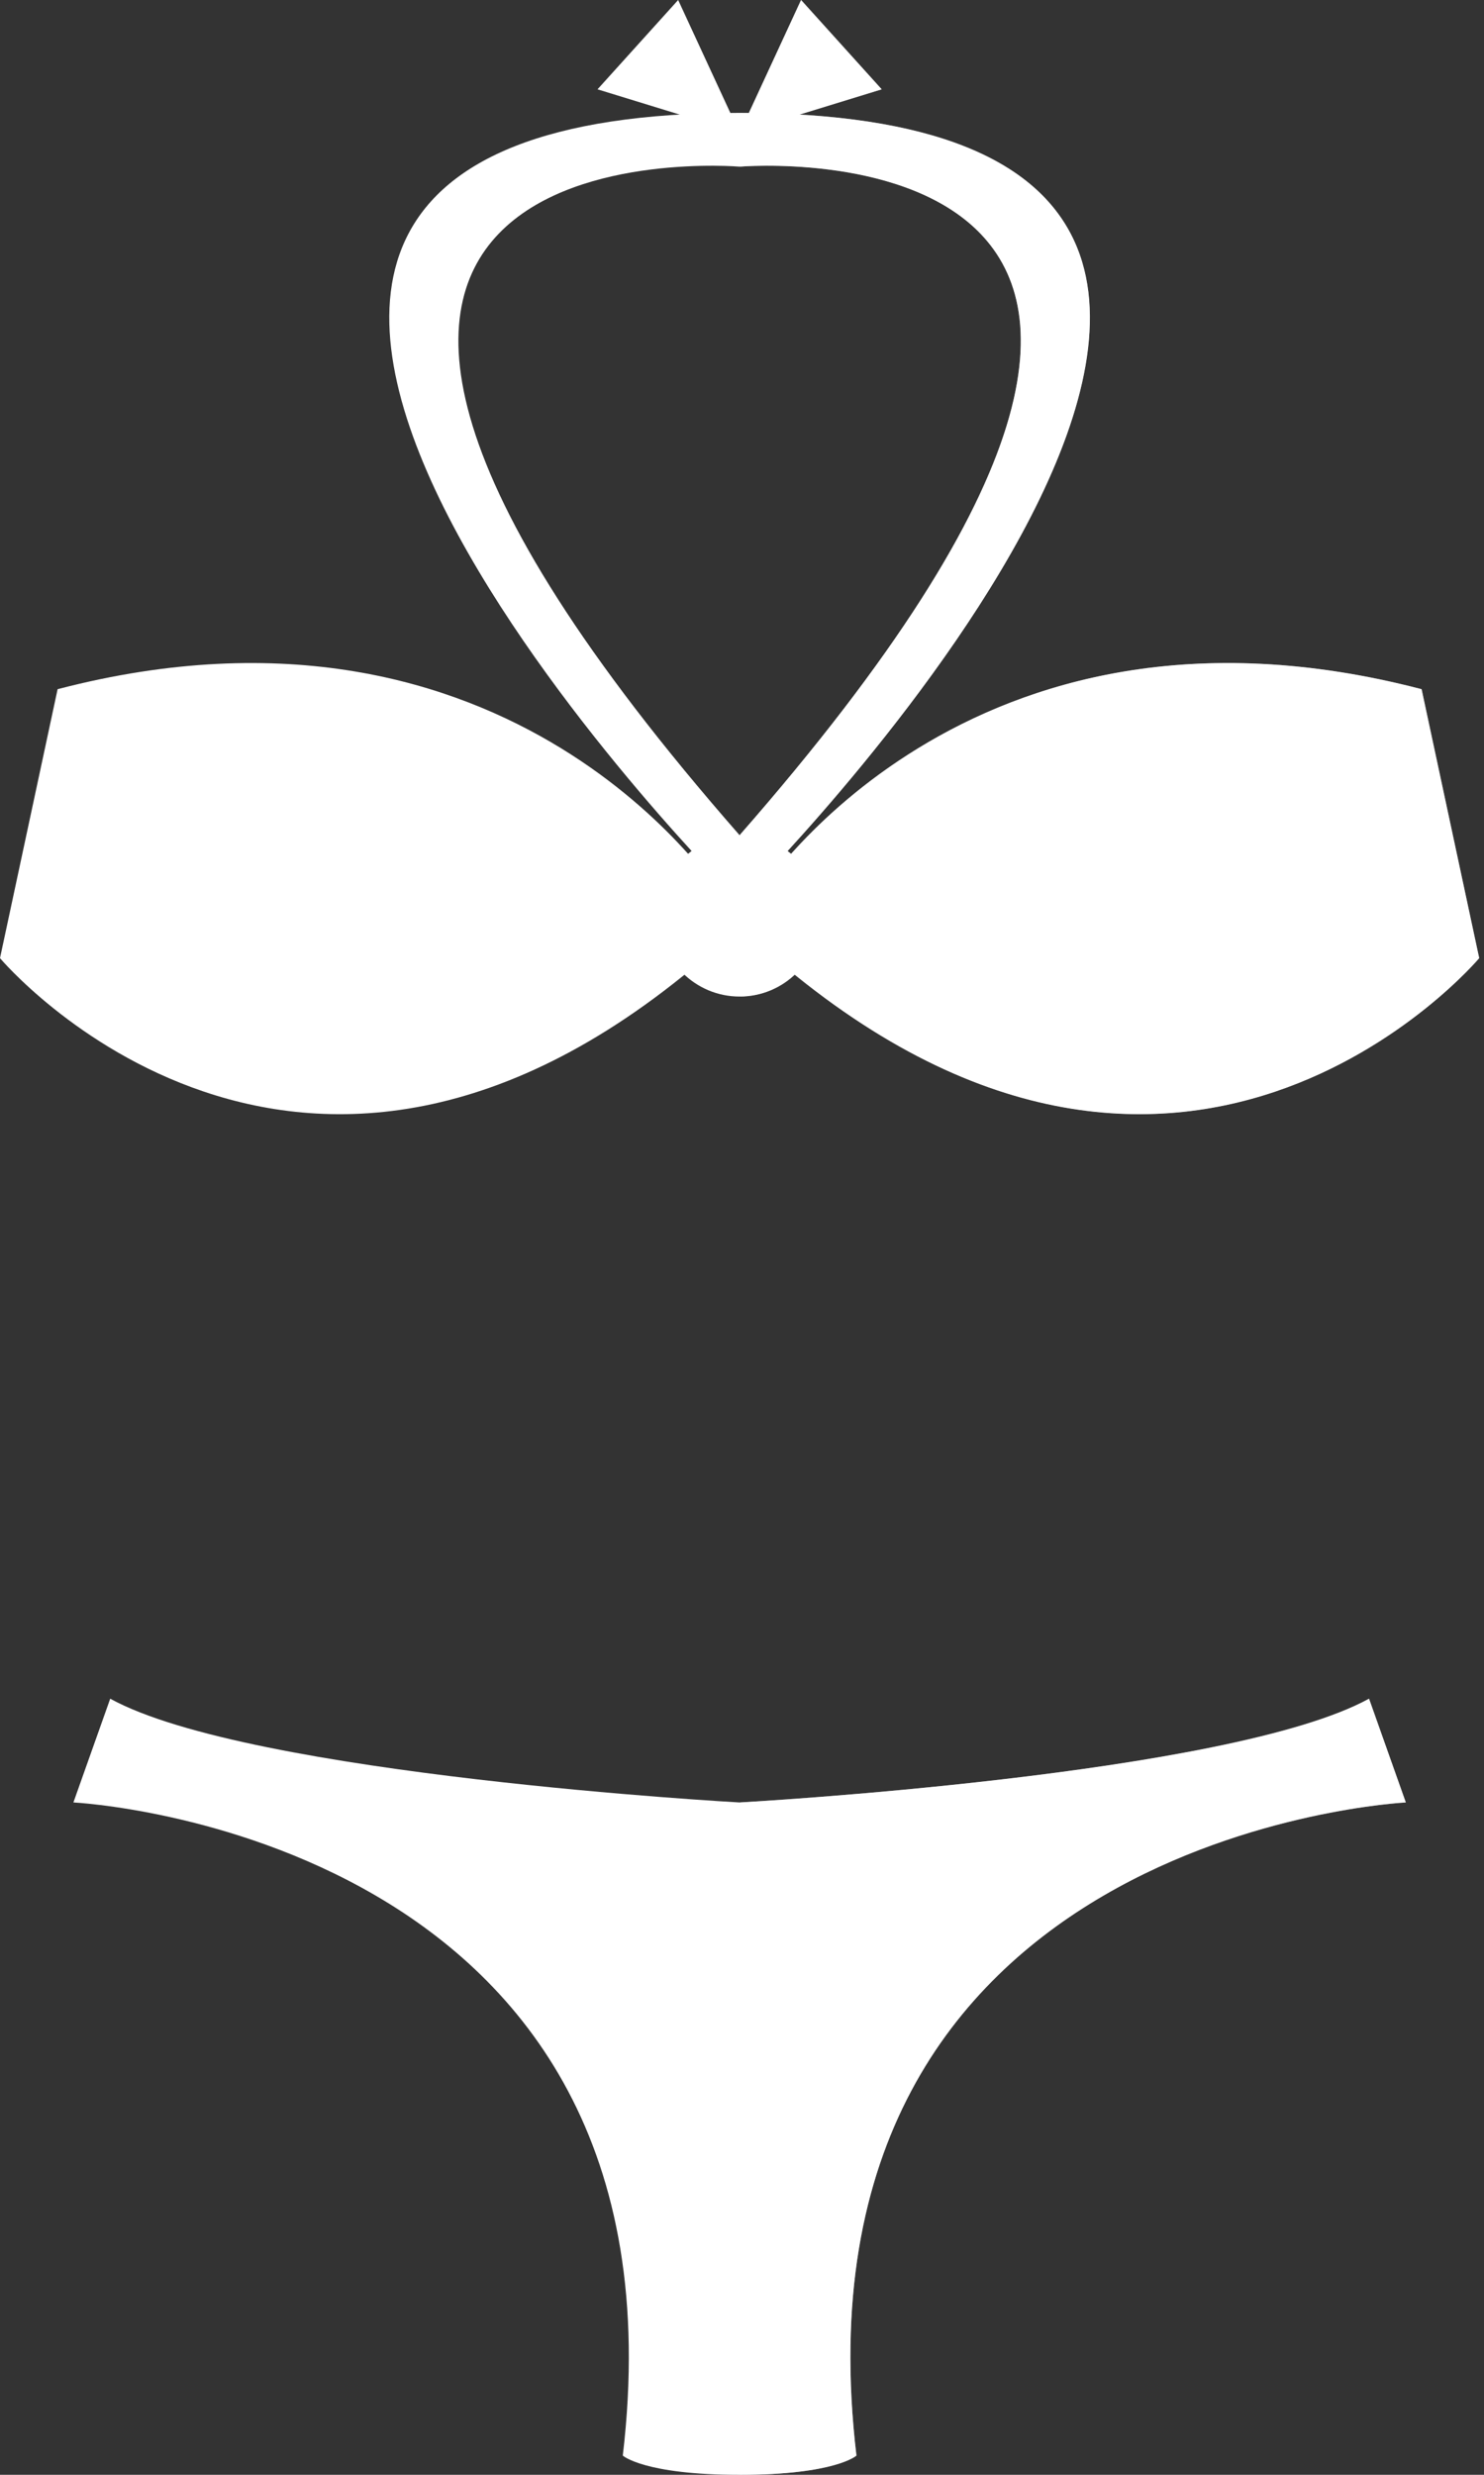 <svg width="45" height="75" viewBox="0 0 45 75" fill="none" xmlns="http://www.w3.org/2000/svg">
<rect x="0" y="0" width="45" height="75" fill="#333333" stroke="none"/>
<path d="M21.89 27.174C21.89 27.174 15.602 17.276 1.747 20.886L0 29.037C0 29.037 9.199 39.982 21.89 28.571V27.174Z" fill="white"/>
<path d="M22.965 27.174C22.965 27.174 29.252 17.276 43.107 20.886L44.854 29.037C44.854 29.037 35.656 39.982 22.965 28.571V27.174Z" fill="white"/>
<path d="M22.427 3.421C-1.184 3.421 21.936 26.814 21.936 26.814L22.427 25.311C3.242 3.421 22.427 5.051 22.427 5.051C22.427 5.051 41.613 3.421 22.427 25.311L22.92 26.814C22.92 26.814 46.038 3.421 22.427 3.421Z" fill="white"/>
<path d="M24.291 0L26.736 2.707L22.427 4.031L24.291 0Z" fill="white"/>
<path d="M20.564 0L18.119 2.707L22.428 4.031L20.564 0Z" fill="white"/>
<path d="M42.629 54.624L41.514 51.48C37.272 53.809 22.427 54.624 22.427 54.624C22.427 54.624 7.583 53.809 3.342 51.48L2.226 54.624C2.226 54.624 21.117 55.555 18.885 74.418C18.885 74.418 19.526 75.001 22.427 75.001C25.33 75.001 25.97 74.418 25.97 74.418C23.738 55.555 42.629 54.624 42.629 54.624Z" fill="white"/>
<path d="M24.872 27.756C24.872 29.106 23.778 30.201 22.427 30.201C21.077 30.201 19.982 29.106 19.982 27.756C19.982 26.405 21.077 25.311 22.427 25.311C23.778 25.311 24.872 26.405 24.872 27.756Z" fill="white"/>
<g style="mix-blend-mode:multiply" opacity="0.5">
<path d="M43.108 20.886C32.44 18.107 26.263 23.331 23.983 25.884C23.948 25.854 23.914 25.824 23.877 25.796C27.867 21.439 42.139 4.52 24.241 3.474L26.736 2.707L24.291 0L22.708 3.425C22.622 3.424 22.541 3.421 22.455 3.421V5.048C23.206 4.992 41.199 3.874 22.455 25.279V30.198C23.091 30.191 23.664 29.939 24.096 29.535C36.199 39.332 44.855 29.036 44.855 29.036L43.108 20.886Z" fill="white"/>
<path d="M42.629 54.624L41.514 51.48C37.355 53.764 23.018 54.591 22.455 54.622V75C25.333 74.997 25.97 74.418 25.97 74.418C23.738 55.555 42.629 54.624 42.629 54.624Z" fill="white"/>
</g>
</svg>

